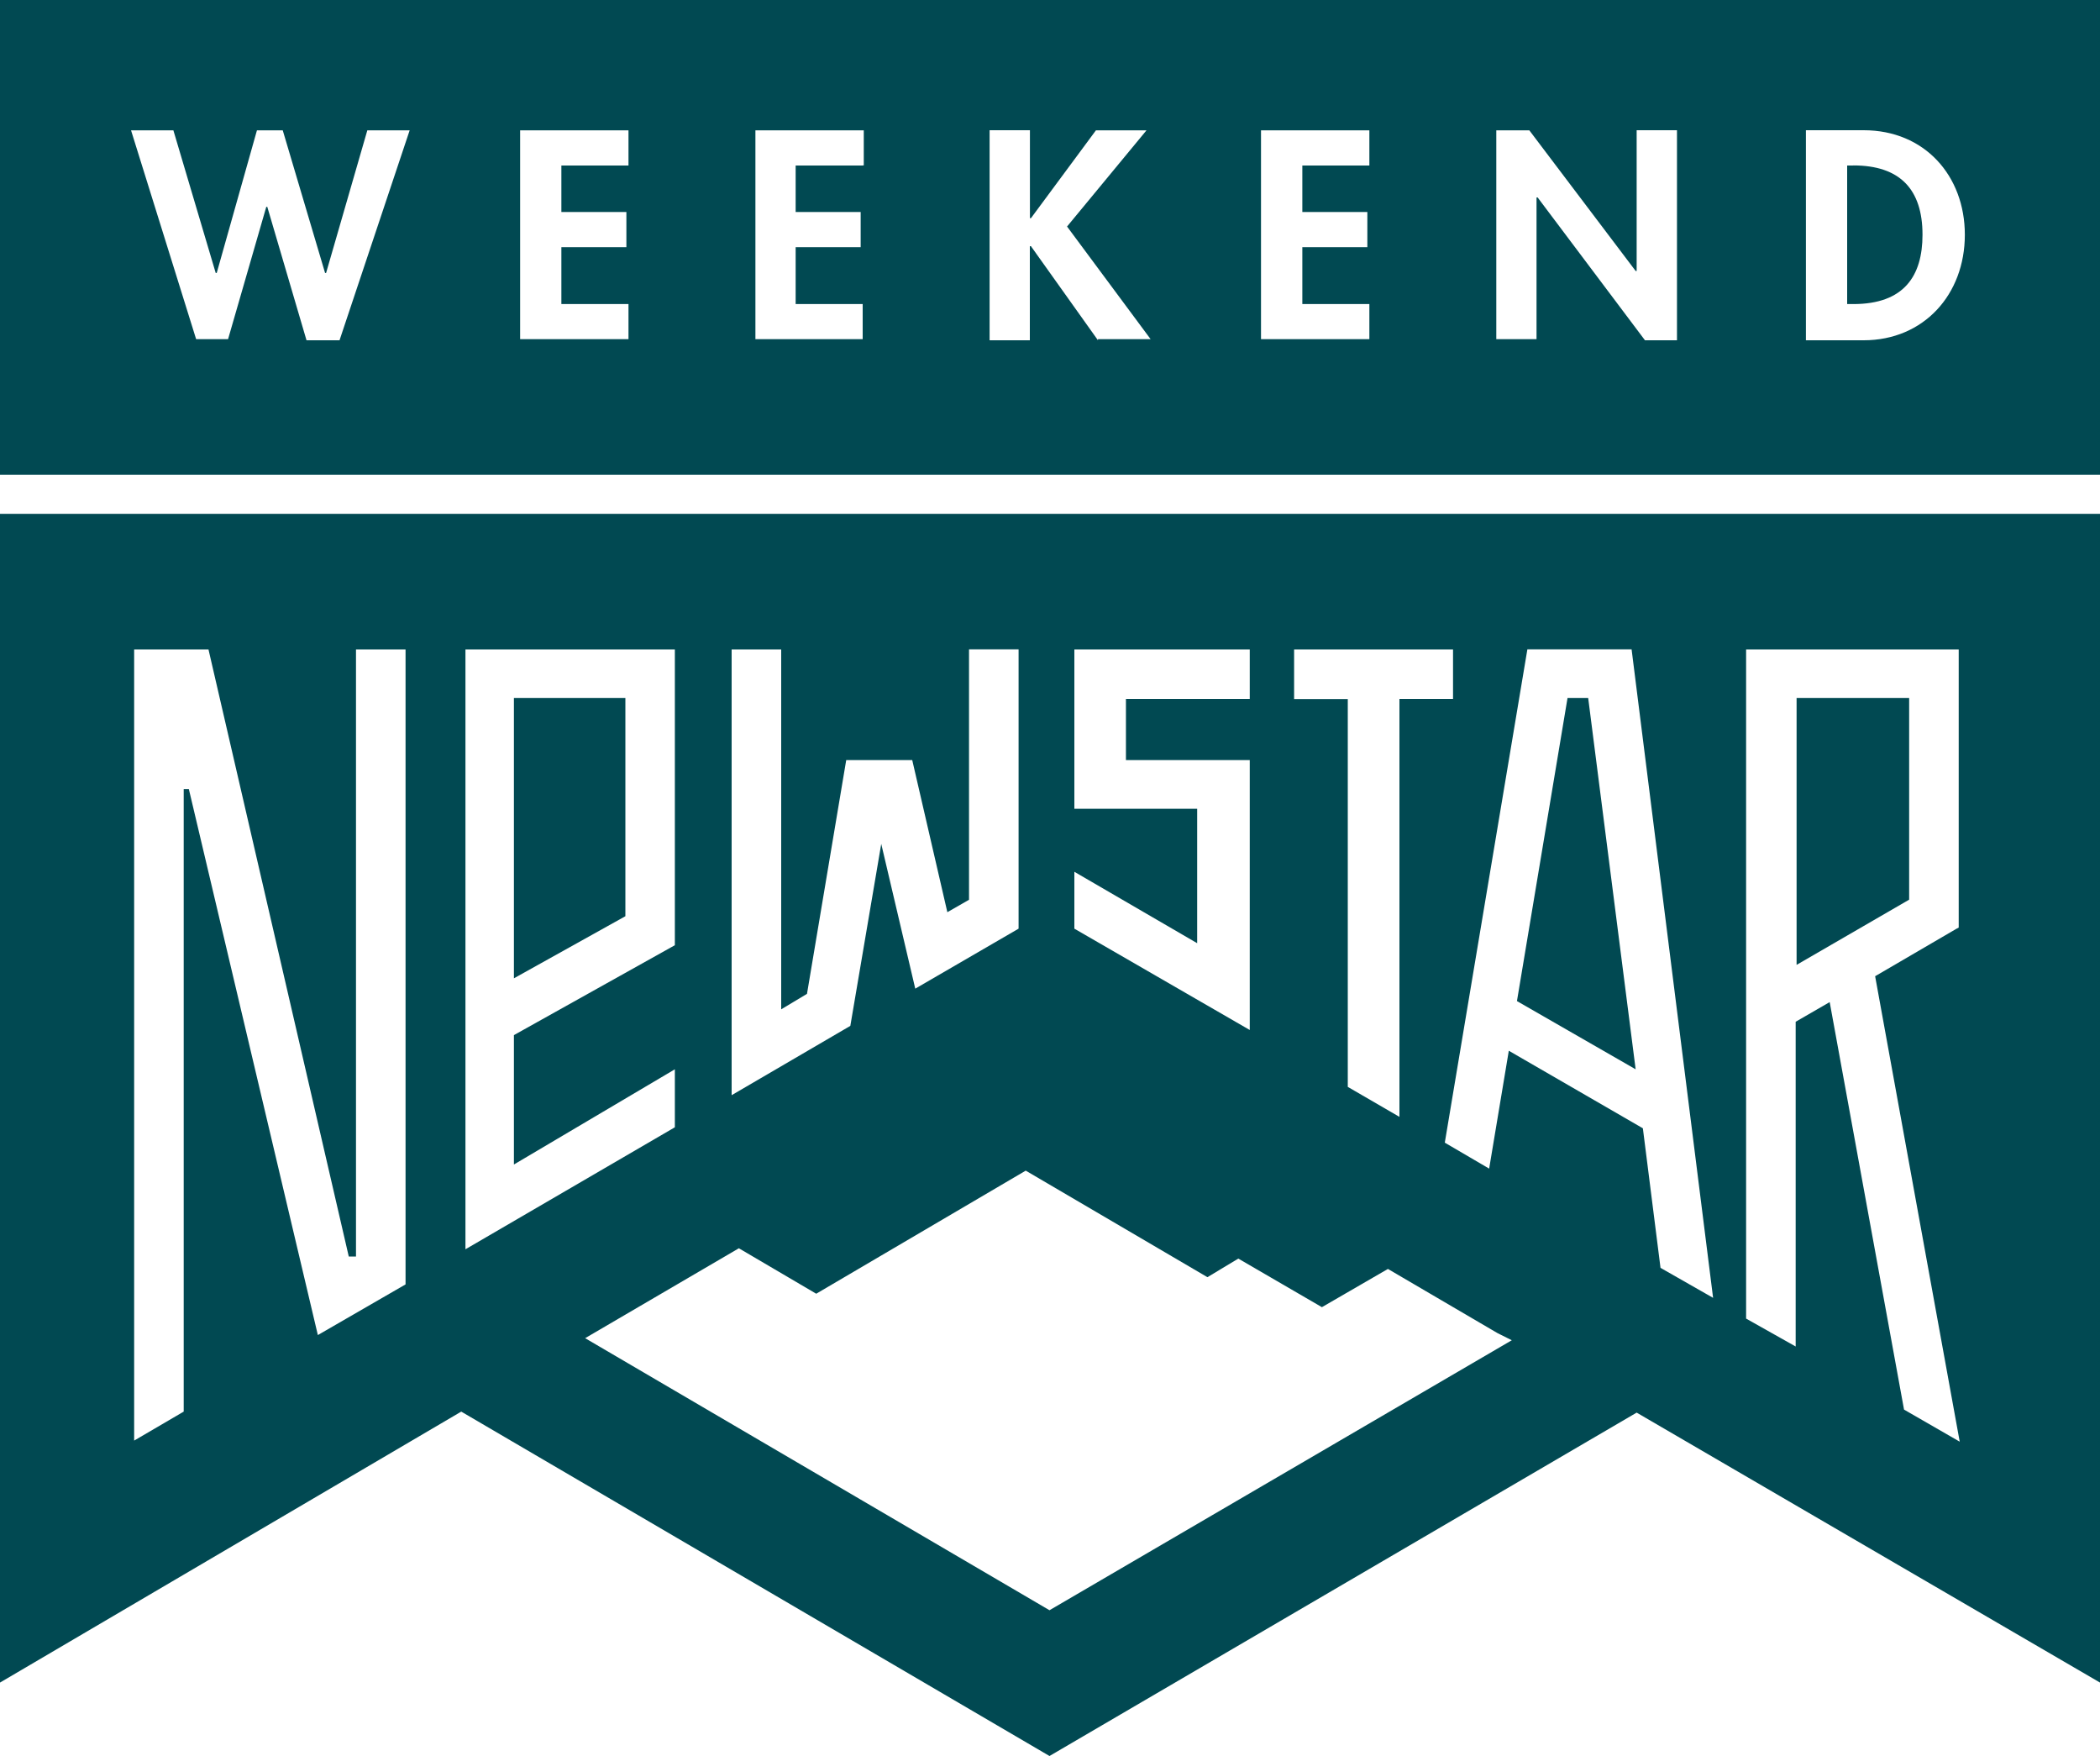 <?xml version="1.0" encoding="UTF-8"?> <svg xmlns="http://www.w3.org/2000/svg" width="250" height="209" viewBox="0 0 250 209" fill="none"><g clip-path="url(#clip0_1389_12789)"><path d="M74.45 83.079H61.18V116.439L74.45 109.049V83.079ZM189.07 83.079H186.61L180.59 119.149L194.72 127.269L189.07 83.079ZM220.64 19.7H219.9V36.19H220.64C226.66 36.19 228.87 32.859 228.87 27.939C228.87 22.52 226.17 19.689 220.64 19.689V19.7ZM227.27 83.079H213.88V114.839L227.28 107.079V83.079H227.27Z" fill="#014952"></path><path d="M0 56.5H250V0H0V56.5ZM40.42 40.5H36.49L31.82 24.62H31.7L27.15 40.37H23.35L15.6 15.51H20.64L25.68 32.49H25.8L30.59 15.51H33.66L38.7 32.49H38.82L43.73 15.51H48.77L40.42 40.5ZM74.82 19.7H66.83V25.23H74.57V29.42H66.83V36.19H74.82V40.37H61.92V15.51H74.82V19.69V19.7ZM102.7 19.7H94.72V25.23H102.46V29.42H94.72V36.19H102.7V40.37H89.93V15.51H102.83V19.69H102.7V19.7ZM130.71 40.5L122.73 29.3H122.6V40.5H117.81V15.5H122.61V25.97H122.73L130.47 15.51H136.49L127.03 26.96L136.98 40.37H130.71V40.5ZM163.02 19.7H155.04V25.23H162.78V29.42H155.04V36.19H163.02V40.37H150.12V15.51H163.02V19.69V19.7ZM199.63 40.5H195.83L183.05 23.5H182.92V40.37H178.13V15.51H182.06L194.72 32.25H194.84V15.5H199.64V40.5H199.63ZM221.87 40.5H214.99V15.5H221.87C229.12 15.5 233.91 20.92 233.91 27.94C233.91 35.08 228.99 40.5 221.87 40.5ZM0 200.26L54.91 168.01L124.94 209L194.84 168.13L250 200.26V61.17H0V200.27V200.26ZM179.97 159.52L124.94 191.65L69.66 159.27L87.96 148.57L97.17 153.98L122.11 139.33L143.74 152.01L147.42 149.8L157.37 155.58L165.23 151.03L178.26 158.66L179.98 159.52H179.97ZM208 77.3H233.18V110.4L232.93 110.53L223.23 116.19L233.3 171.59L226.67 167.77L217.82 119.27L213.77 121.61V160.26L207.87 156.94V77.3H208ZM194.24 77.3L203.94 154.47L197.68 150.9L195.58 134.29L179.62 125.06L177.28 139.09L172 136L181.83 77.29H194.23L194.24 77.3ZM153.94 77.3H172.98V83.2H166.6V132.93L160.45 129.36V83.21H154.06V77.3H153.94ZM127.9 103.76L142.52 112.26V96.26H127.9V77.3H148.78V83.2H134.04V90.47H148.78V122.59L127.9 110.53V103.76ZM87.1 77.3H93V120.13L96.07 118.29L100.74 90.47H108.6L112.78 108.57L115.36 107.09V77.29H121.26V110.53L108.96 117.67L104.91 100.44L101.23 122.1L87.1 130.35V77.3ZM55.4 77.3H80.34V112.5L61.18 123.2V138.6L80.34 127.27V134.17L55.41 148.69V77.29L55.4 77.3ZM16.1 77.3H24.82L41.52 149.55H42.38V77.3H48.28V152.87L37.84 158.9L22.48 93.91H21.87V168.01L15.97 171.46V77.3H16.09H16.1Z" fill="#014952"></path></g><defs><clipPath id="clip0_1389_12789"><rect width="250" height="209" fill="white"></rect></clipPath></defs></svg> 